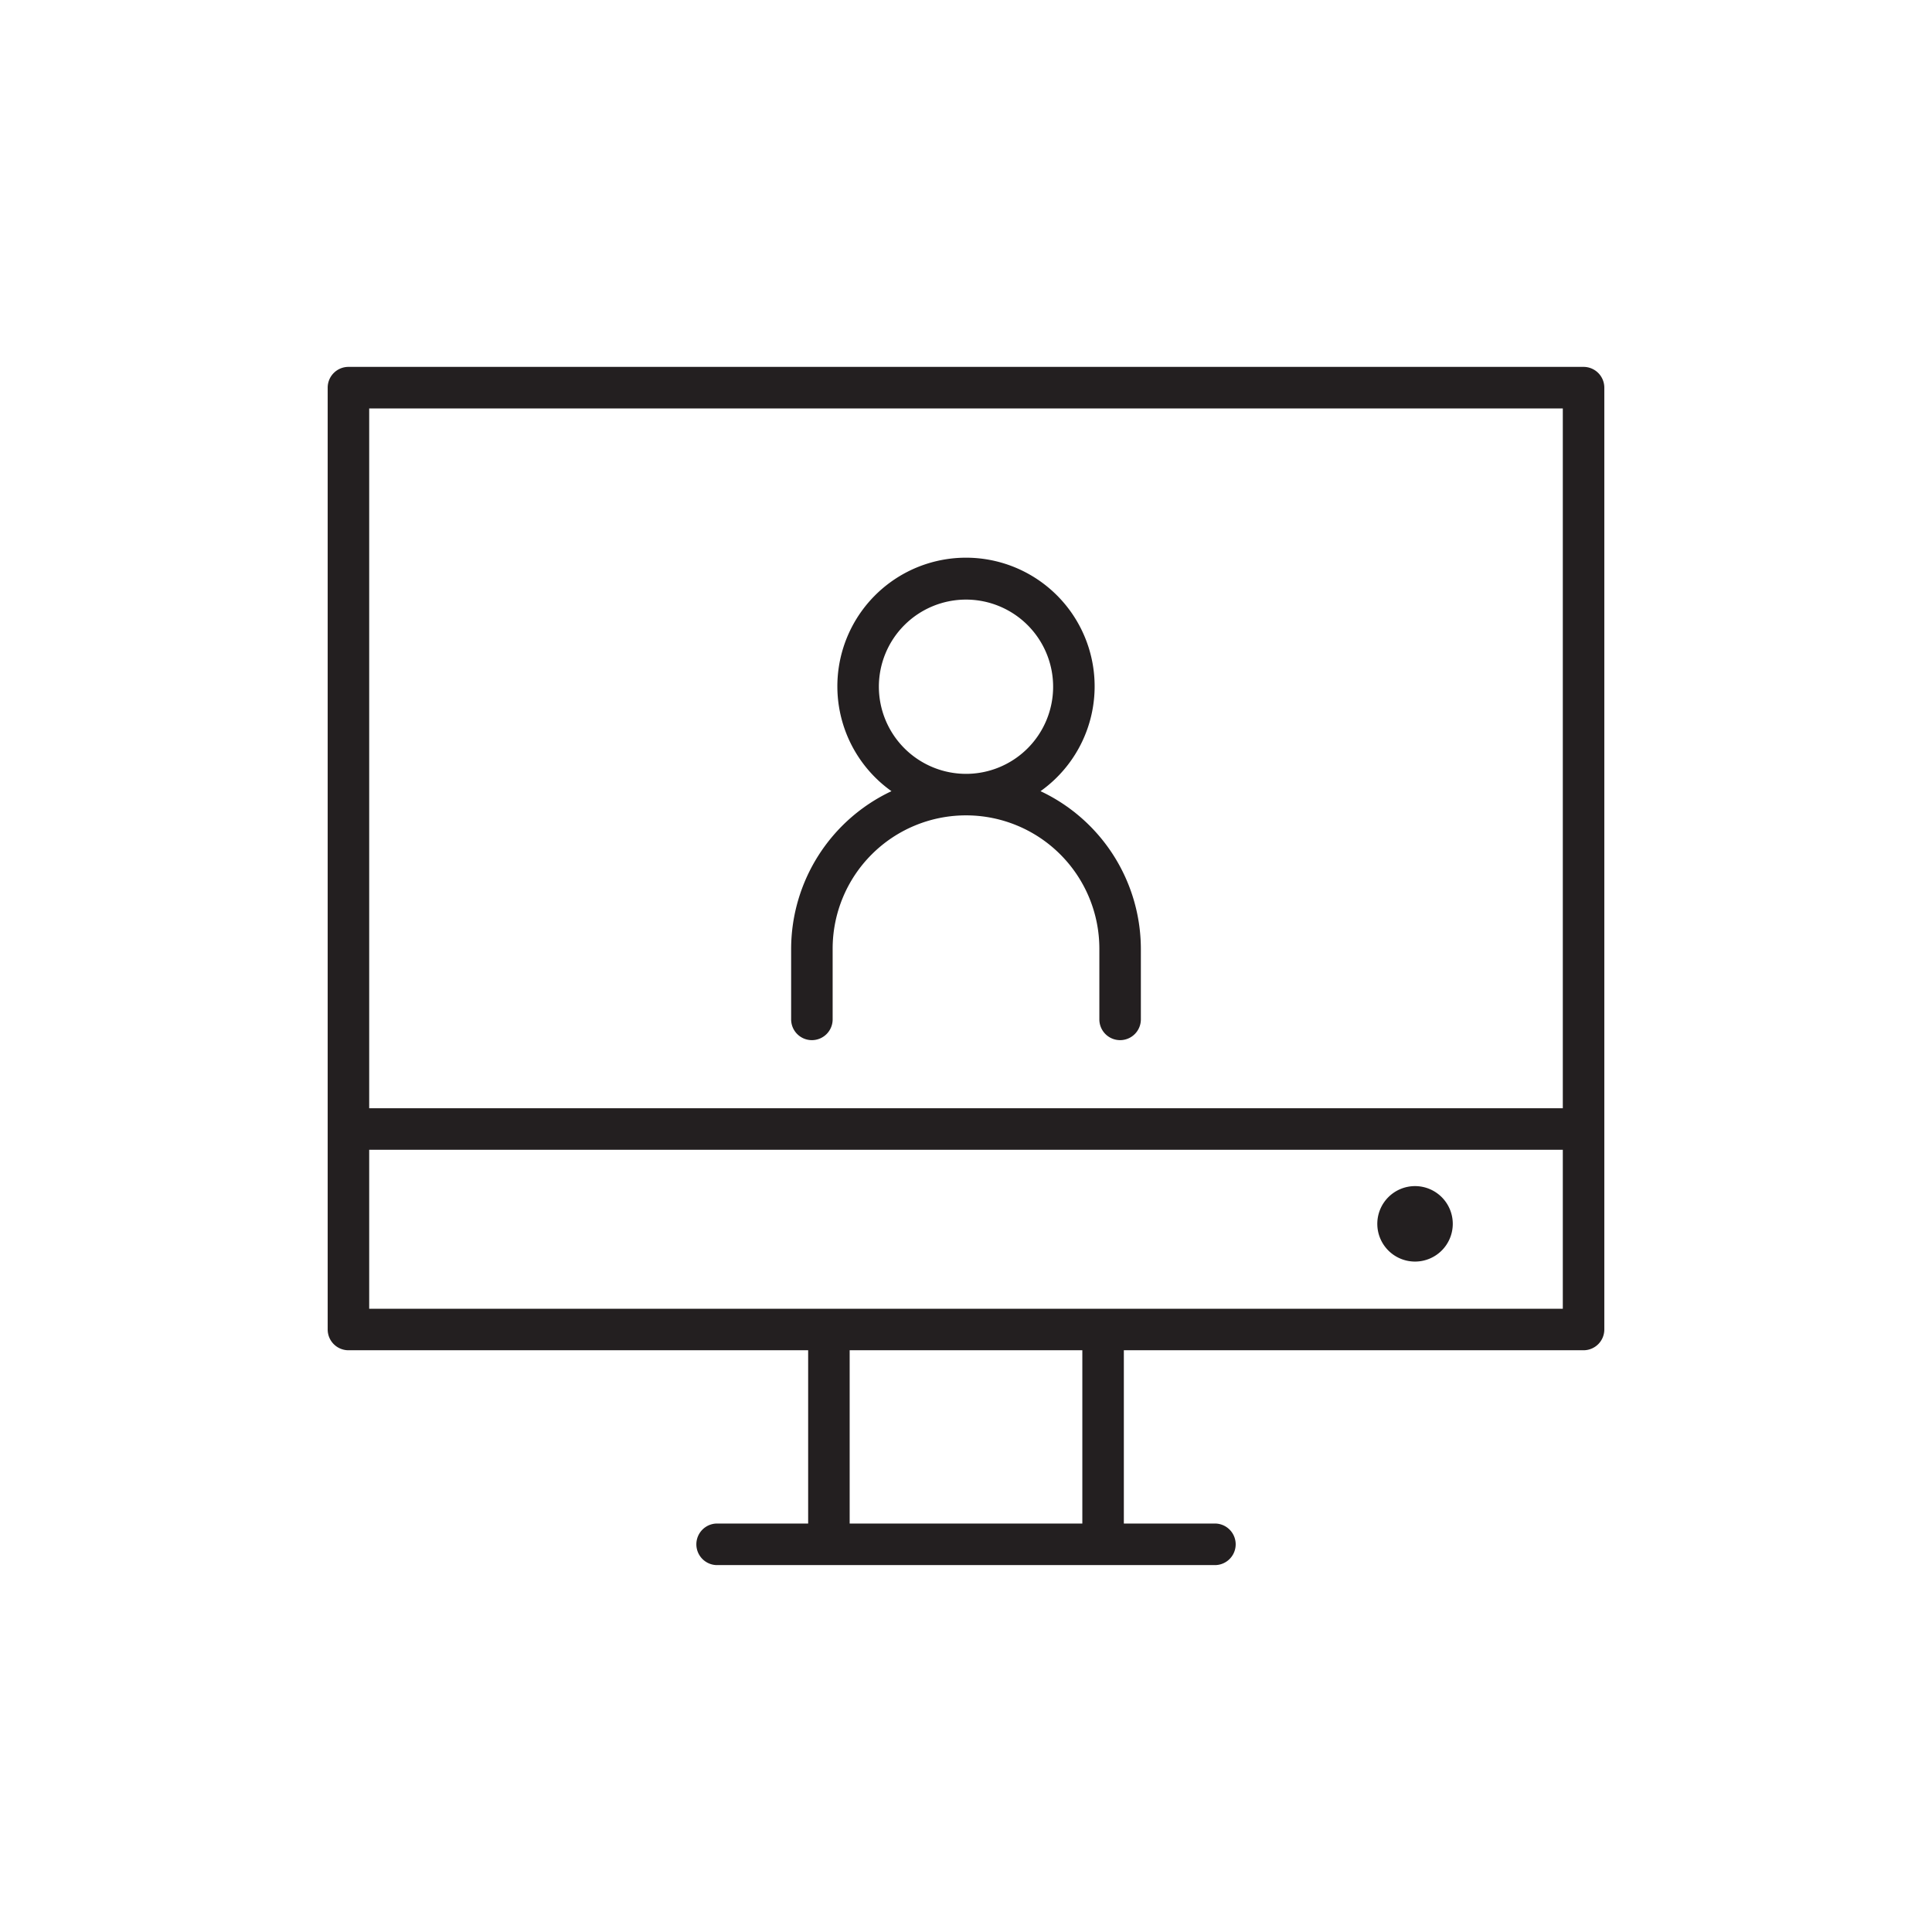 <?xml version="1.0" ?><svg data-name="Layer 1" id="Layer_1" viewBox="0 0 512 512" xmlns="http://www.w3.org/2000/svg"><path d="M419.66,97.23H92.34a5.5,5.5,0,0,0-5.5,5.51V352.33a5.5,5.5,0,0,0,5.5,5.5H214.17v45.93H189.72a5.51,5.51,0,0,0,0,11H322.29a5.51,5.51,0,0,0,0-11H297.83V357.83H419.66a5.5,5.5,0,0,0,5.5-5.5V102.74A5.5,5.5,0,0,0,419.66,97.23ZM286.83,403.76H225.17V357.83h61.66Zm127.33-56.93H97.84V304.7H414.16Zm0-53.13H97.84V108.24H414.16Z" style="fill:#231f20"/><path d="M375,334.33a10,10,0,1,0-10-10A10,10,0,0,0,375,334.33Z" style="fill:#231f20"/><path d="M215.16,275.65a5.5,5.5,0,0,0,5.5-5.5V251.42a35.34,35.34,0,0,1,70.68,0v18.73a5.5,5.5,0,0,0,11,0V251.42a46.28,46.28,0,0,0-26.59-41.75,34.09,34.09,0,1,0-39.5,0,46.28,46.28,0,0,0-26.59,41.75v18.73A5.5,5.5,0,0,0,215.16,275.65ZM232.91,182A23.09,23.09,0,1,1,256,205.08,23.12,23.12,0,0,1,232.91,182Z" style="fill:#231f20"/></svg>